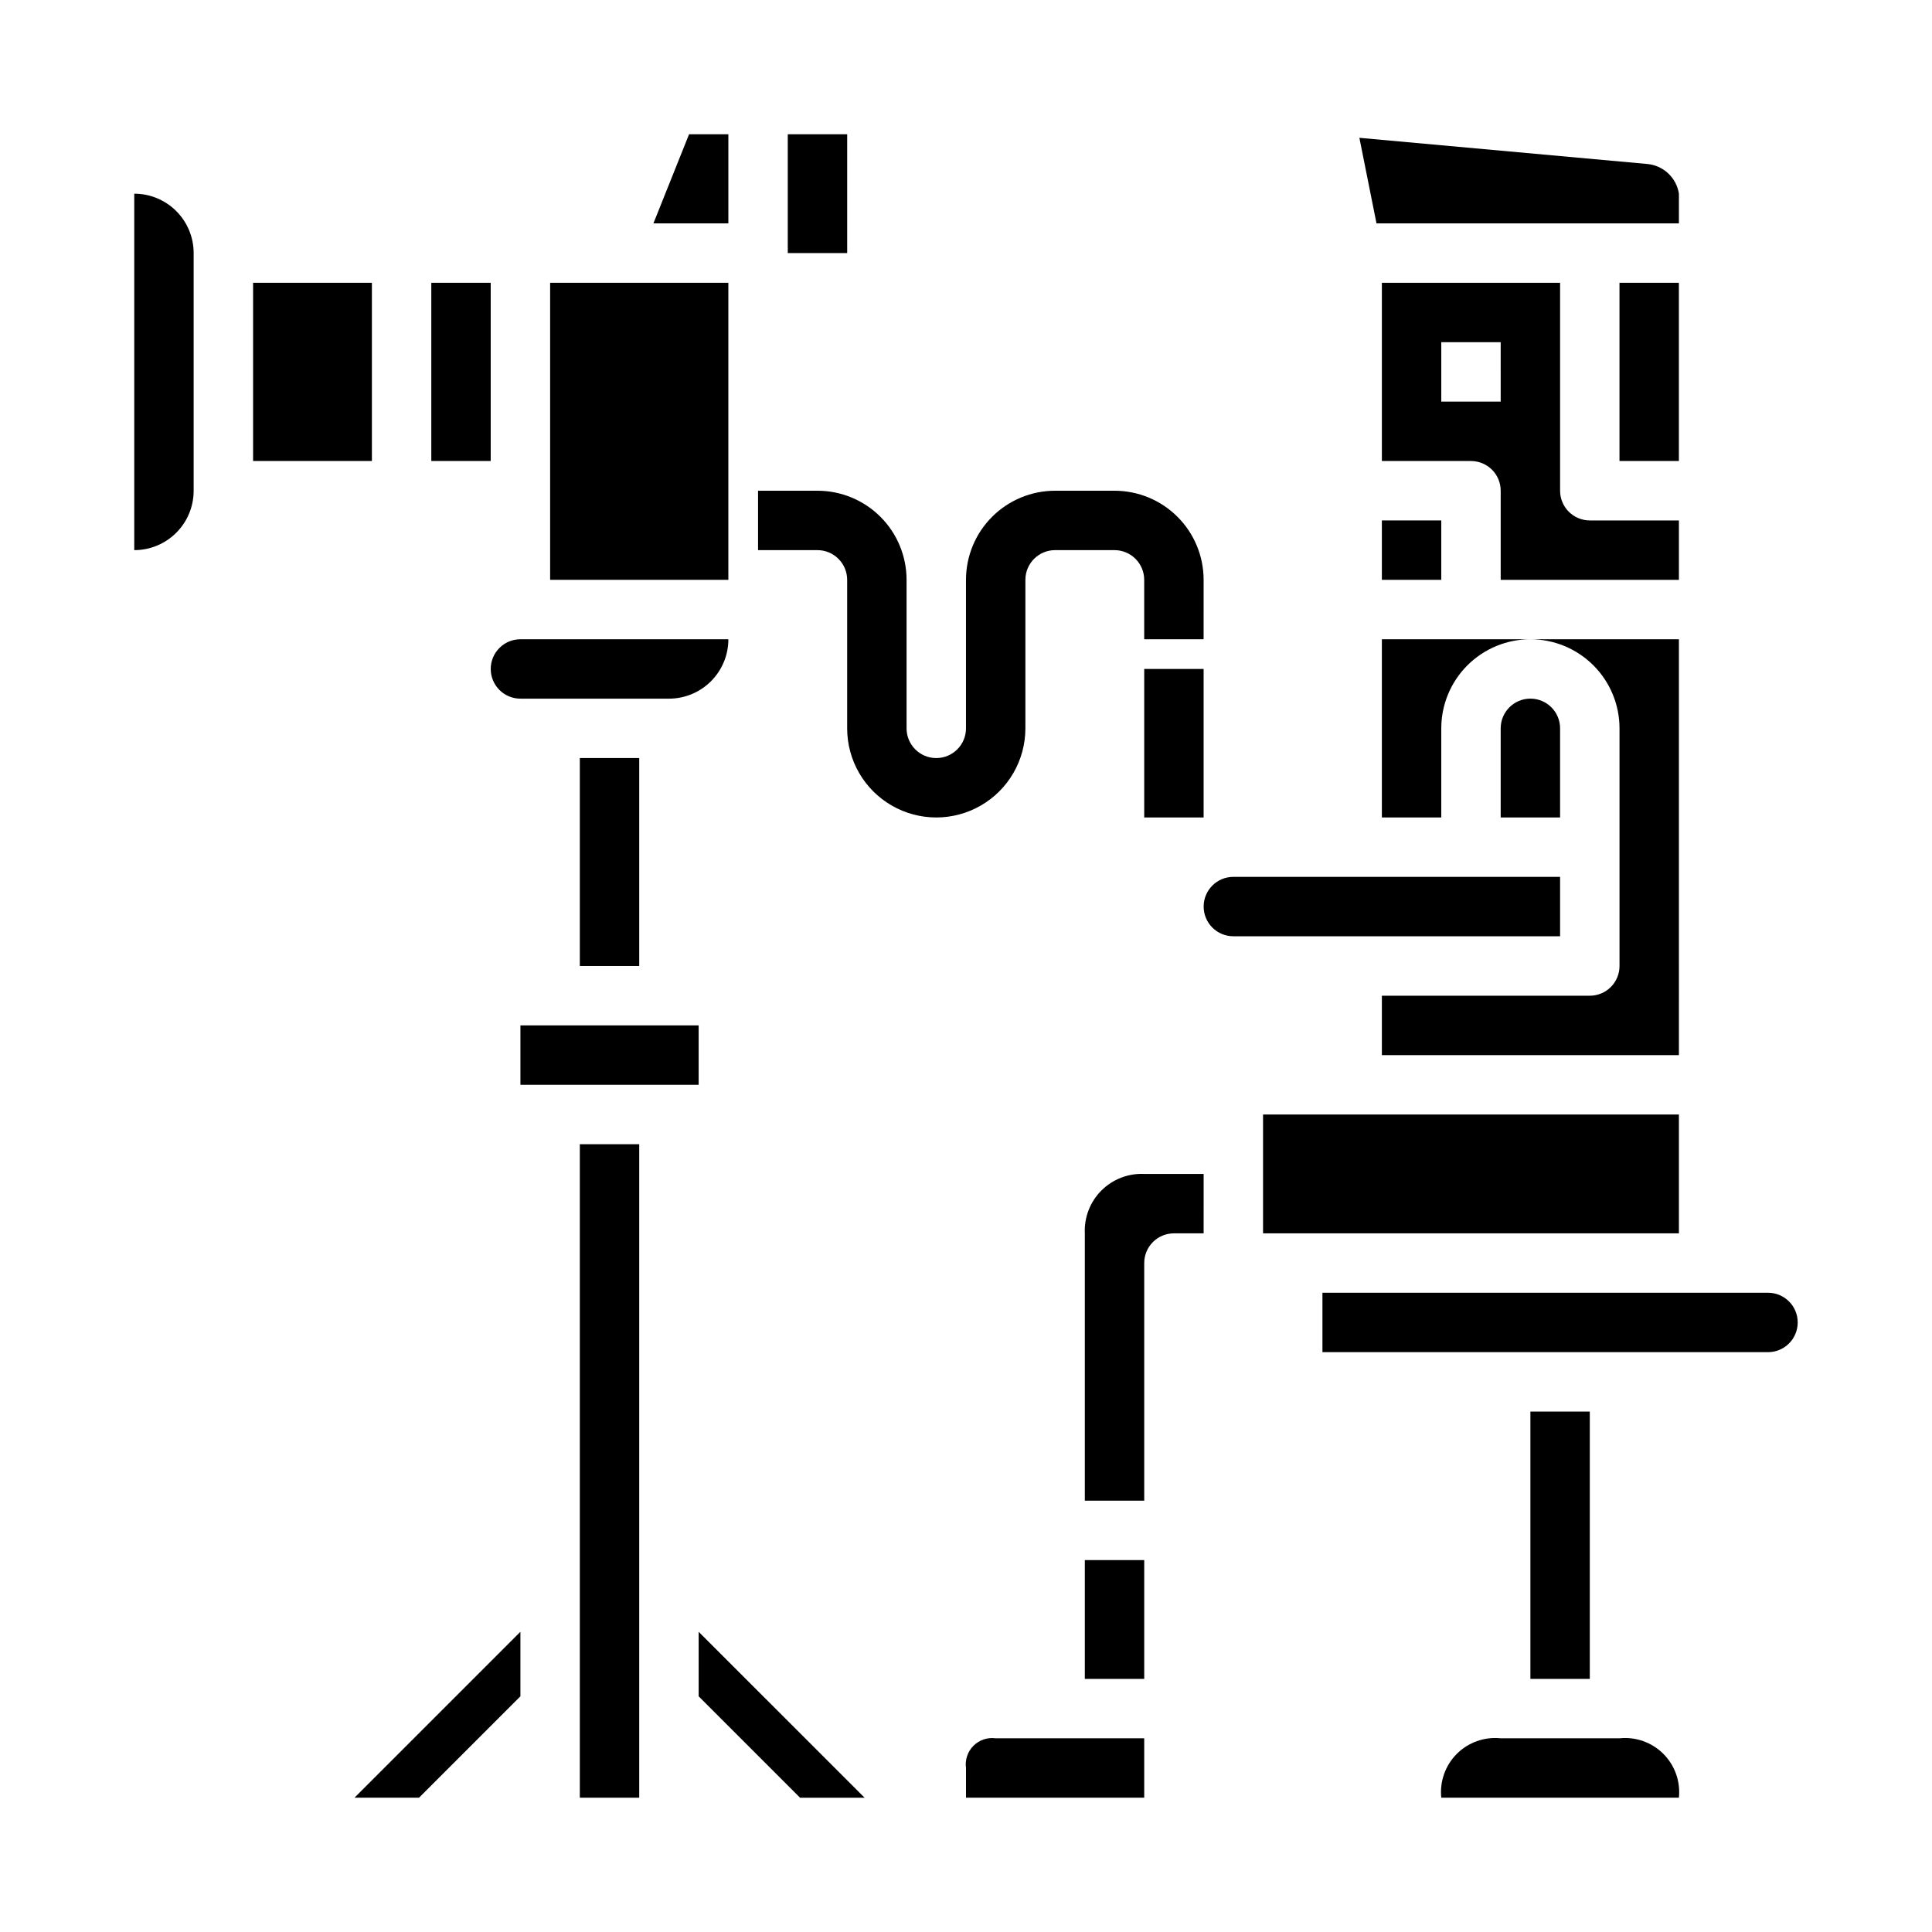<?xml version="1.0" encoding="UTF-8"?>
<!-- Uploaded to: SVG Repo, www.svgrepo.com, Generator: SVG Repo Mixer Tools -->
<svg fill="#000000" width="800px" height="800px" version="1.1" viewBox="144 144 512 512" xmlns="http://www.w3.org/2000/svg">
 <g>
  <path d="m317.16 203.2h19.863v-23.617h-10.414z"/>
  <path d="m352.77 179.58h15.742v31.488h-15.742z"/>
  <path d="m289.79 218.94h47.23v78.719h-47.23z"/>
  <path d="m297.66 344.89h15.742v55.105h-15.742z"/>
  <path d="m447.23 321.28h15.742v39.359h-15.742z"/>
  <path d="m258.3 218.94h15.742v47.23h-15.742z"/>
  <path d="m274.05 321.28c0 2.09 0.828 4.09 2.305 5.566 1.477 1.477 3.481 2.305 5.566 2.305h39.359c4.176 0 8.18-1.656 11.133-4.609 2.953-2.953 4.613-6.957 4.613-11.133h-55.105c-4.348 0-7.871 3.523-7.871 7.871z"/>
  <path d="m510.21 360.64h15.742v-23.613c0-6.266 2.488-12.27 6.918-16.699 4.43-4.43 10.438-6.918 16.699-6.918h-39.359z"/>
  <path d="m588.93 195.32c-0.664-4.266-4.172-7.523-8.477-7.871l-76.203-6.926 4.535 22.672h80.145z"/>
  <path d="m573.18 218.94h15.742v47.23h-15.742z"/>
  <path d="m588.93 313.41h-39.359c6.266 0 12.27 2.488 16.699 6.918 4.43 4.43 6.918 10.434 6.918 16.699v62.977c0 2.086-0.828 4.09-2.305 5.566-1.477 1.477-3.481 2.305-5.566 2.305h-55.105v15.742h78.719z"/>
  <path d="m557.44 337.02c0-4.348-3.523-7.875-7.871-7.875s-7.871 3.527-7.871 7.875v23.617h15.742z"/>
  <path d="m588.93 281.92h-23.613c-4.348 0-7.875-3.523-7.875-7.871v-55.105h-47.23v47.23h23.617v0.004c2.086 0 4.09 0.828 5.566 2.305 1.477 1.477 2.305 3.477 2.305 5.566v23.617h47.23zm-47.23-31.488h-15.746v-15.742h15.742z"/>
  <path d="m510.21 281.92h15.742v15.742h-15.742z"/>
  <path d="m462.98 384.25c0 2.09 0.828 4.09 2.305 5.566 1.477 1.477 3.477 2.305 5.566 2.305h86.59v-15.742h-86.59c-4.348 0-7.871 3.523-7.871 7.871z"/>
  <path d="m478.72 439.36h110.21v31.488h-110.21z"/>
  <path d="m431.49 470.85v70.848h15.742v-62.977c0-4.348 3.523-7.871 7.871-7.871h7.871l0.004-15.746h-15.746c-4.234-0.195-8.352 1.398-11.348 4.394-3 2.996-4.594 7.117-4.394 11.352z"/>
  <path d="m431.49 557.44h15.742v31.488h-15.742z"/>
  <path d="m195.32 274.05v-62.977c0-4.176-1.656-8.18-4.609-11.133s-6.957-4.613-11.133-4.613v94.465c4.176 0 8.18-1.656 11.133-4.609 2.953-2.953 4.609-6.957 4.609-11.133z"/>
  <path d="m612.54 486.59h-118.08v15.742l118.08 0.004c4.348 0 7.871-3.527 7.871-7.875 0-4.348-3.523-7.871-7.871-7.871z"/>
  <path d="m549.57 518.08h15.742v70.848h-15.742z"/>
  <path d="m525.95 620.41h62.977c0.449-4.297-1.066-8.566-4.121-11.621-3.055-3.055-7.324-4.57-11.621-4.121h-31.488c-4.297-0.449-8.566 1.066-11.625 4.121-3.055 3.055-4.566 7.324-4.121 11.621z"/>
  <path d="m281.92 415.74h47.23v15.742h-47.23z"/>
  <path d="m211.07 218.94h31.488v47.23h-31.488z"/>
  <path d="m255.04 620.41 26.875-26.875v-17.098l-43.973 43.973z"/>
  <path d="m297.66 447.23h15.742v173.18h-15.742z"/>
  <path d="m400 612.54v7.871h47.23v-15.742h-39.359c-2.168-0.301-4.348 0.434-5.894 1.98-1.543 1.543-2.277 3.727-1.977 5.891z"/>
  <path d="m329.15 593.54 26.875 26.875h17.102l-43.977-43.973z"/>
  <path d="m344.89 289.79h15.742c2.09 0 4.09 0.832 5.566 2.309 1.477 1.473 2.309 3.477 2.309 5.566v39.359c0 8.438 4.5 16.23 11.809 20.449 7.305 4.219 16.309 4.219 23.613 0 7.309-4.219 11.809-12.012 11.809-20.449v-39.359c0-4.348 3.523-7.875 7.871-7.875h15.746c2.086 0 4.09 0.832 5.566 2.309 1.477 1.473 2.305 3.477 2.305 5.566v15.742h15.742l0.004-15.742c0-6.266-2.488-12.273-6.918-16.699-4.43-4.43-10.438-6.918-16.699-6.918h-15.746c-6.262 0-12.27 2.488-16.699 6.918-4.426 4.426-6.914 10.434-6.914 16.699v39.359c0 4.348-3.527 7.871-7.875 7.871s-7.871-3.523-7.871-7.871v-39.359c0-6.266-2.488-12.273-6.918-16.699-4.426-4.43-10.434-6.918-16.699-6.918h-15.742z"/>
 </g>
</svg>